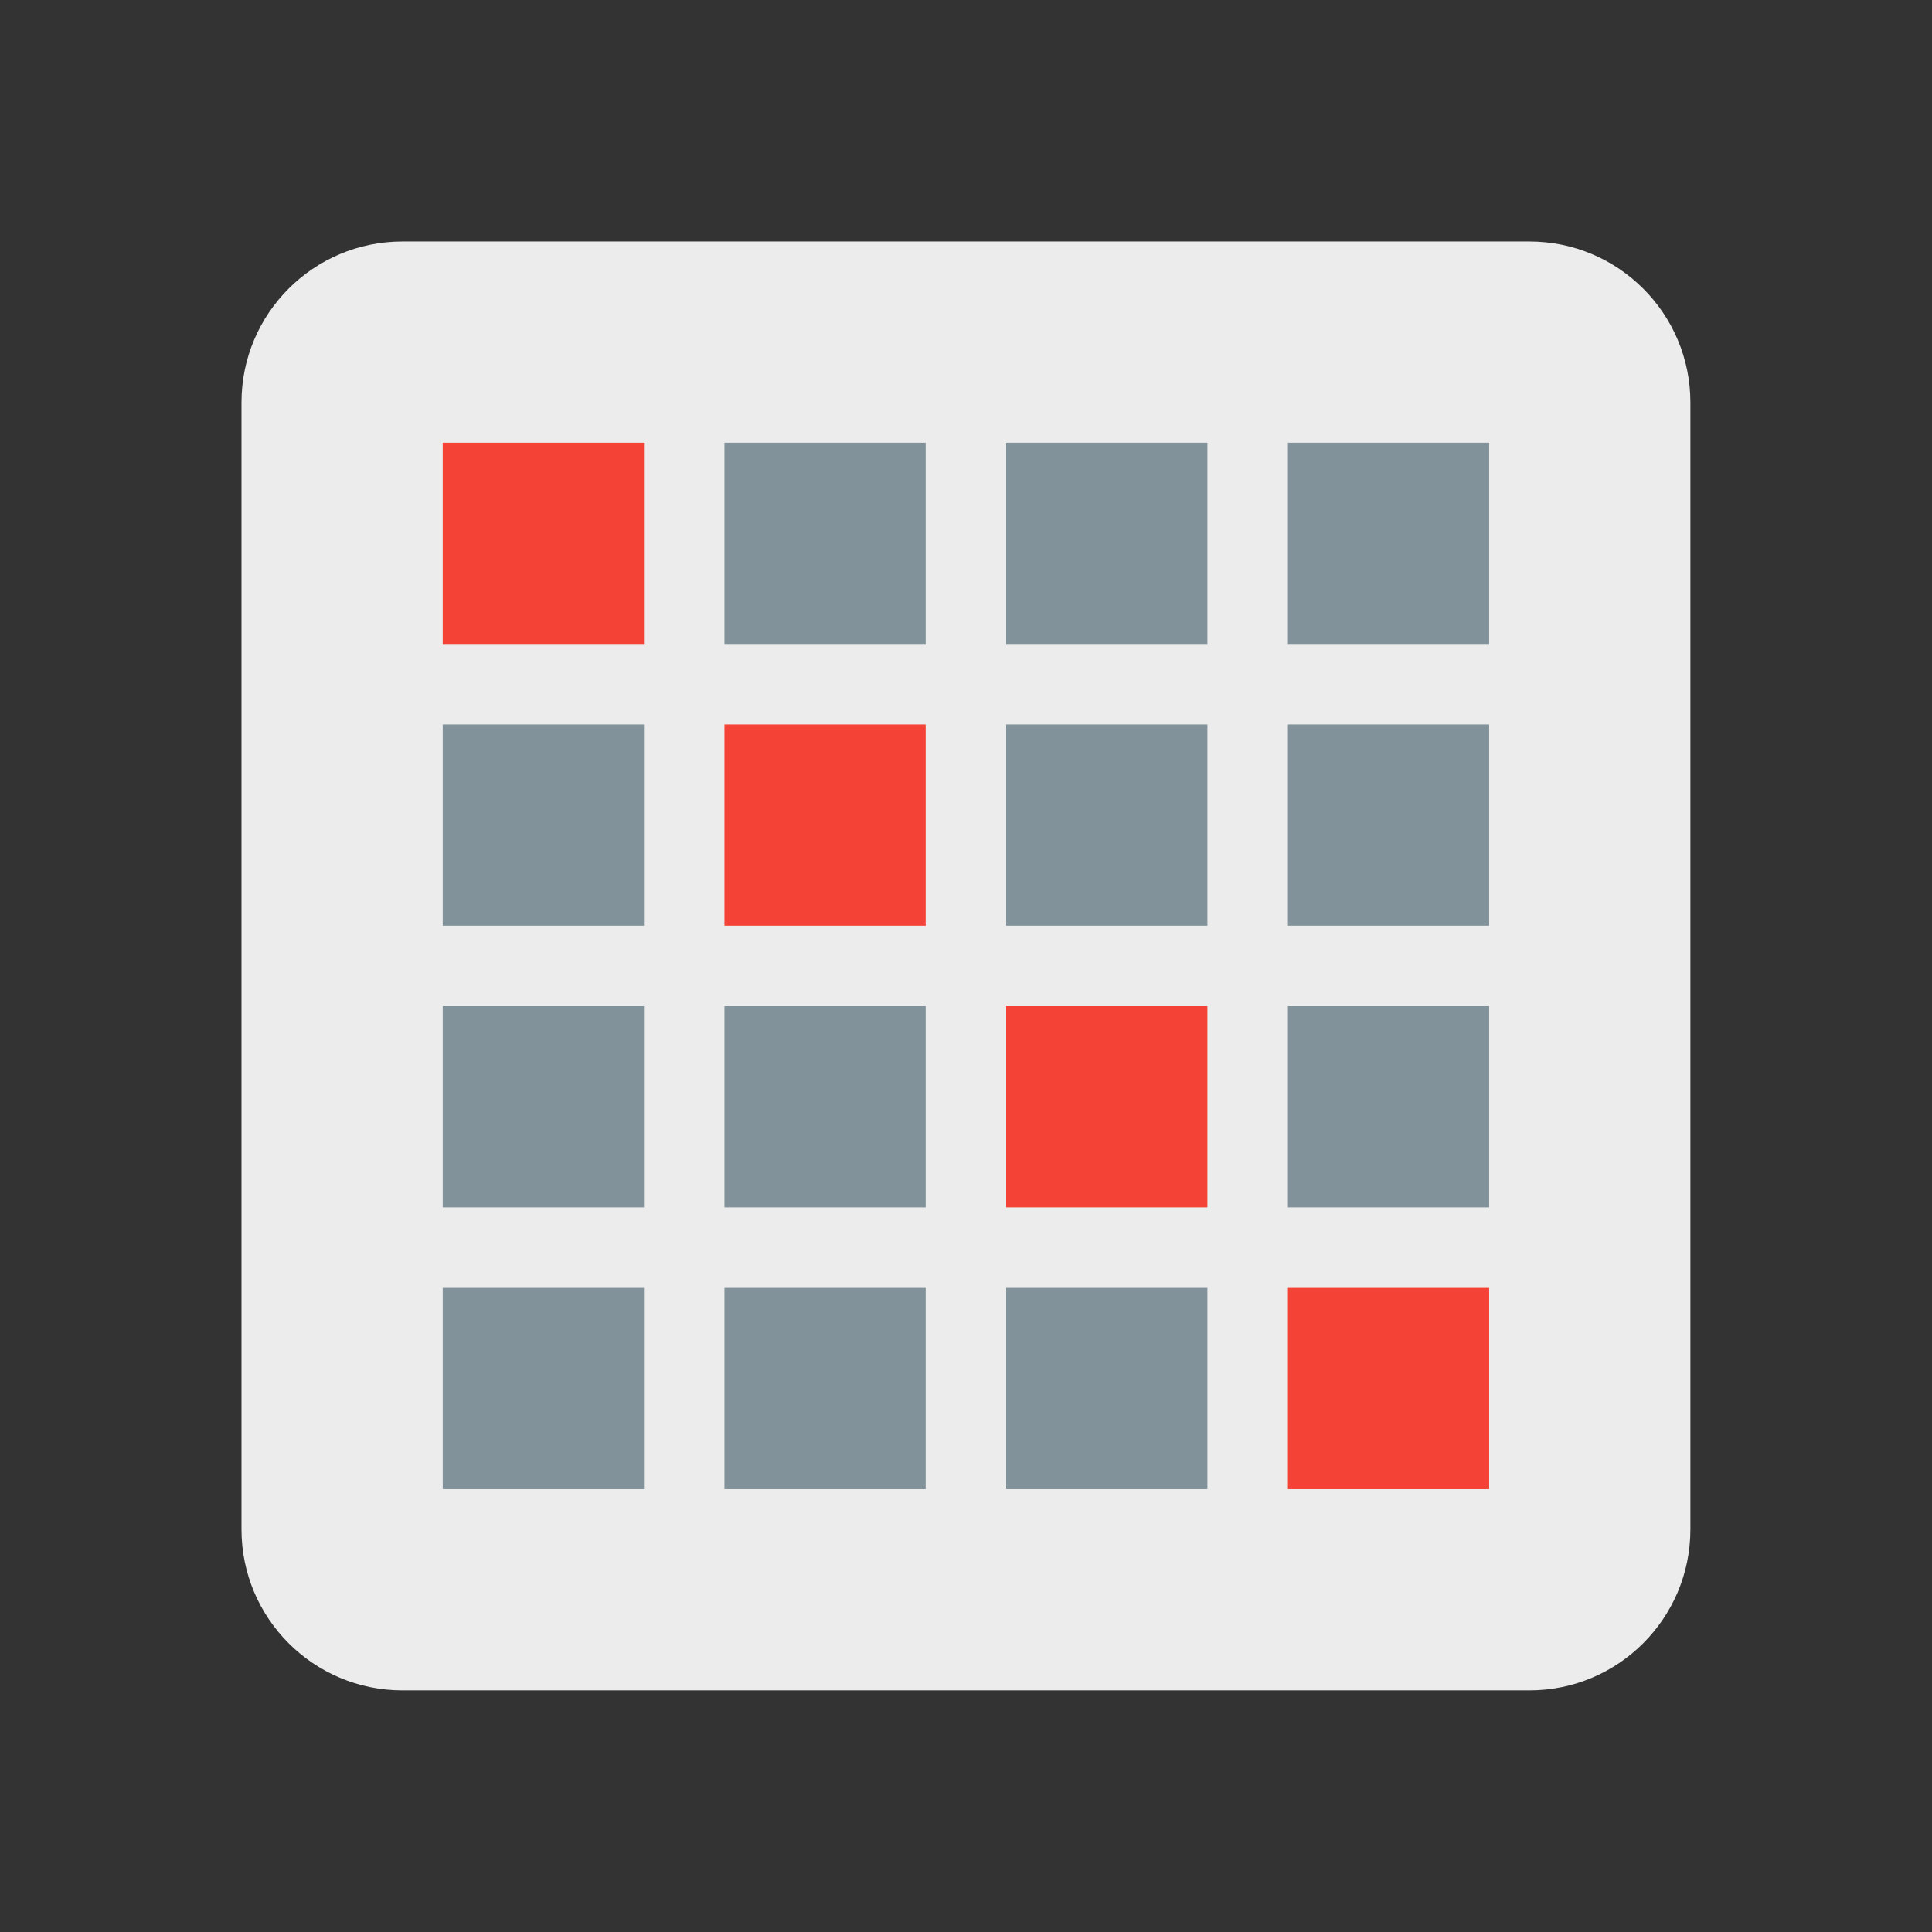 <svg xmlns="http://www.w3.org/2000/svg" xmlns:xlink="http://www.w3.org/1999/xlink" viewBox="0,0,256,256" width="48px" height="48px" fill-rule="nonzero"><rect x="0" y="0" width="256" height="256" fill="#333333" stroke="none"/><g fill="none" fill-rule="nonzero" stroke="none" stroke-width="1" stroke-linecap="butt" stroke-linejoin="miter" stroke-miterlimit="10" stroke-dasharray="" stroke-dashoffset="0" font-family="none" font-weight="none" font-size="none" text-anchor="none" style="mix-blend-mode: normal"><g transform="scale(5.333,5.333)"><path d="M42,38c0,2.209 -1.791,4 -4,4h-28c-2.209,0 -4,-1.791 -4,-4v-28c0,-2.209 1.791,-4 4,-4h28c2.209,0 4,1.791 4,4z" fill="#ececec"></path><path d="M11,18h5v5h-5zM18,11h5v5h-5zM25,11h5v5h-5zM25,18h5v5h-5zM32,11h5v5h-5zM32,18h5v5h-5zM11,25h5v5h-5zM11,32h5v5h-5zM18,25h5v5h-5zM18,32h5v5h-5zM25,32h5v5h-5zM32,25h5v5h-5z" fill="#81929b"></path><g fill="#f44336"><path d="M11,11h5v5h-5zM18,18h5v5h-5zM25,25h5v5h-5zM32,32h5v5h-5z"></path></g></g></g></svg>